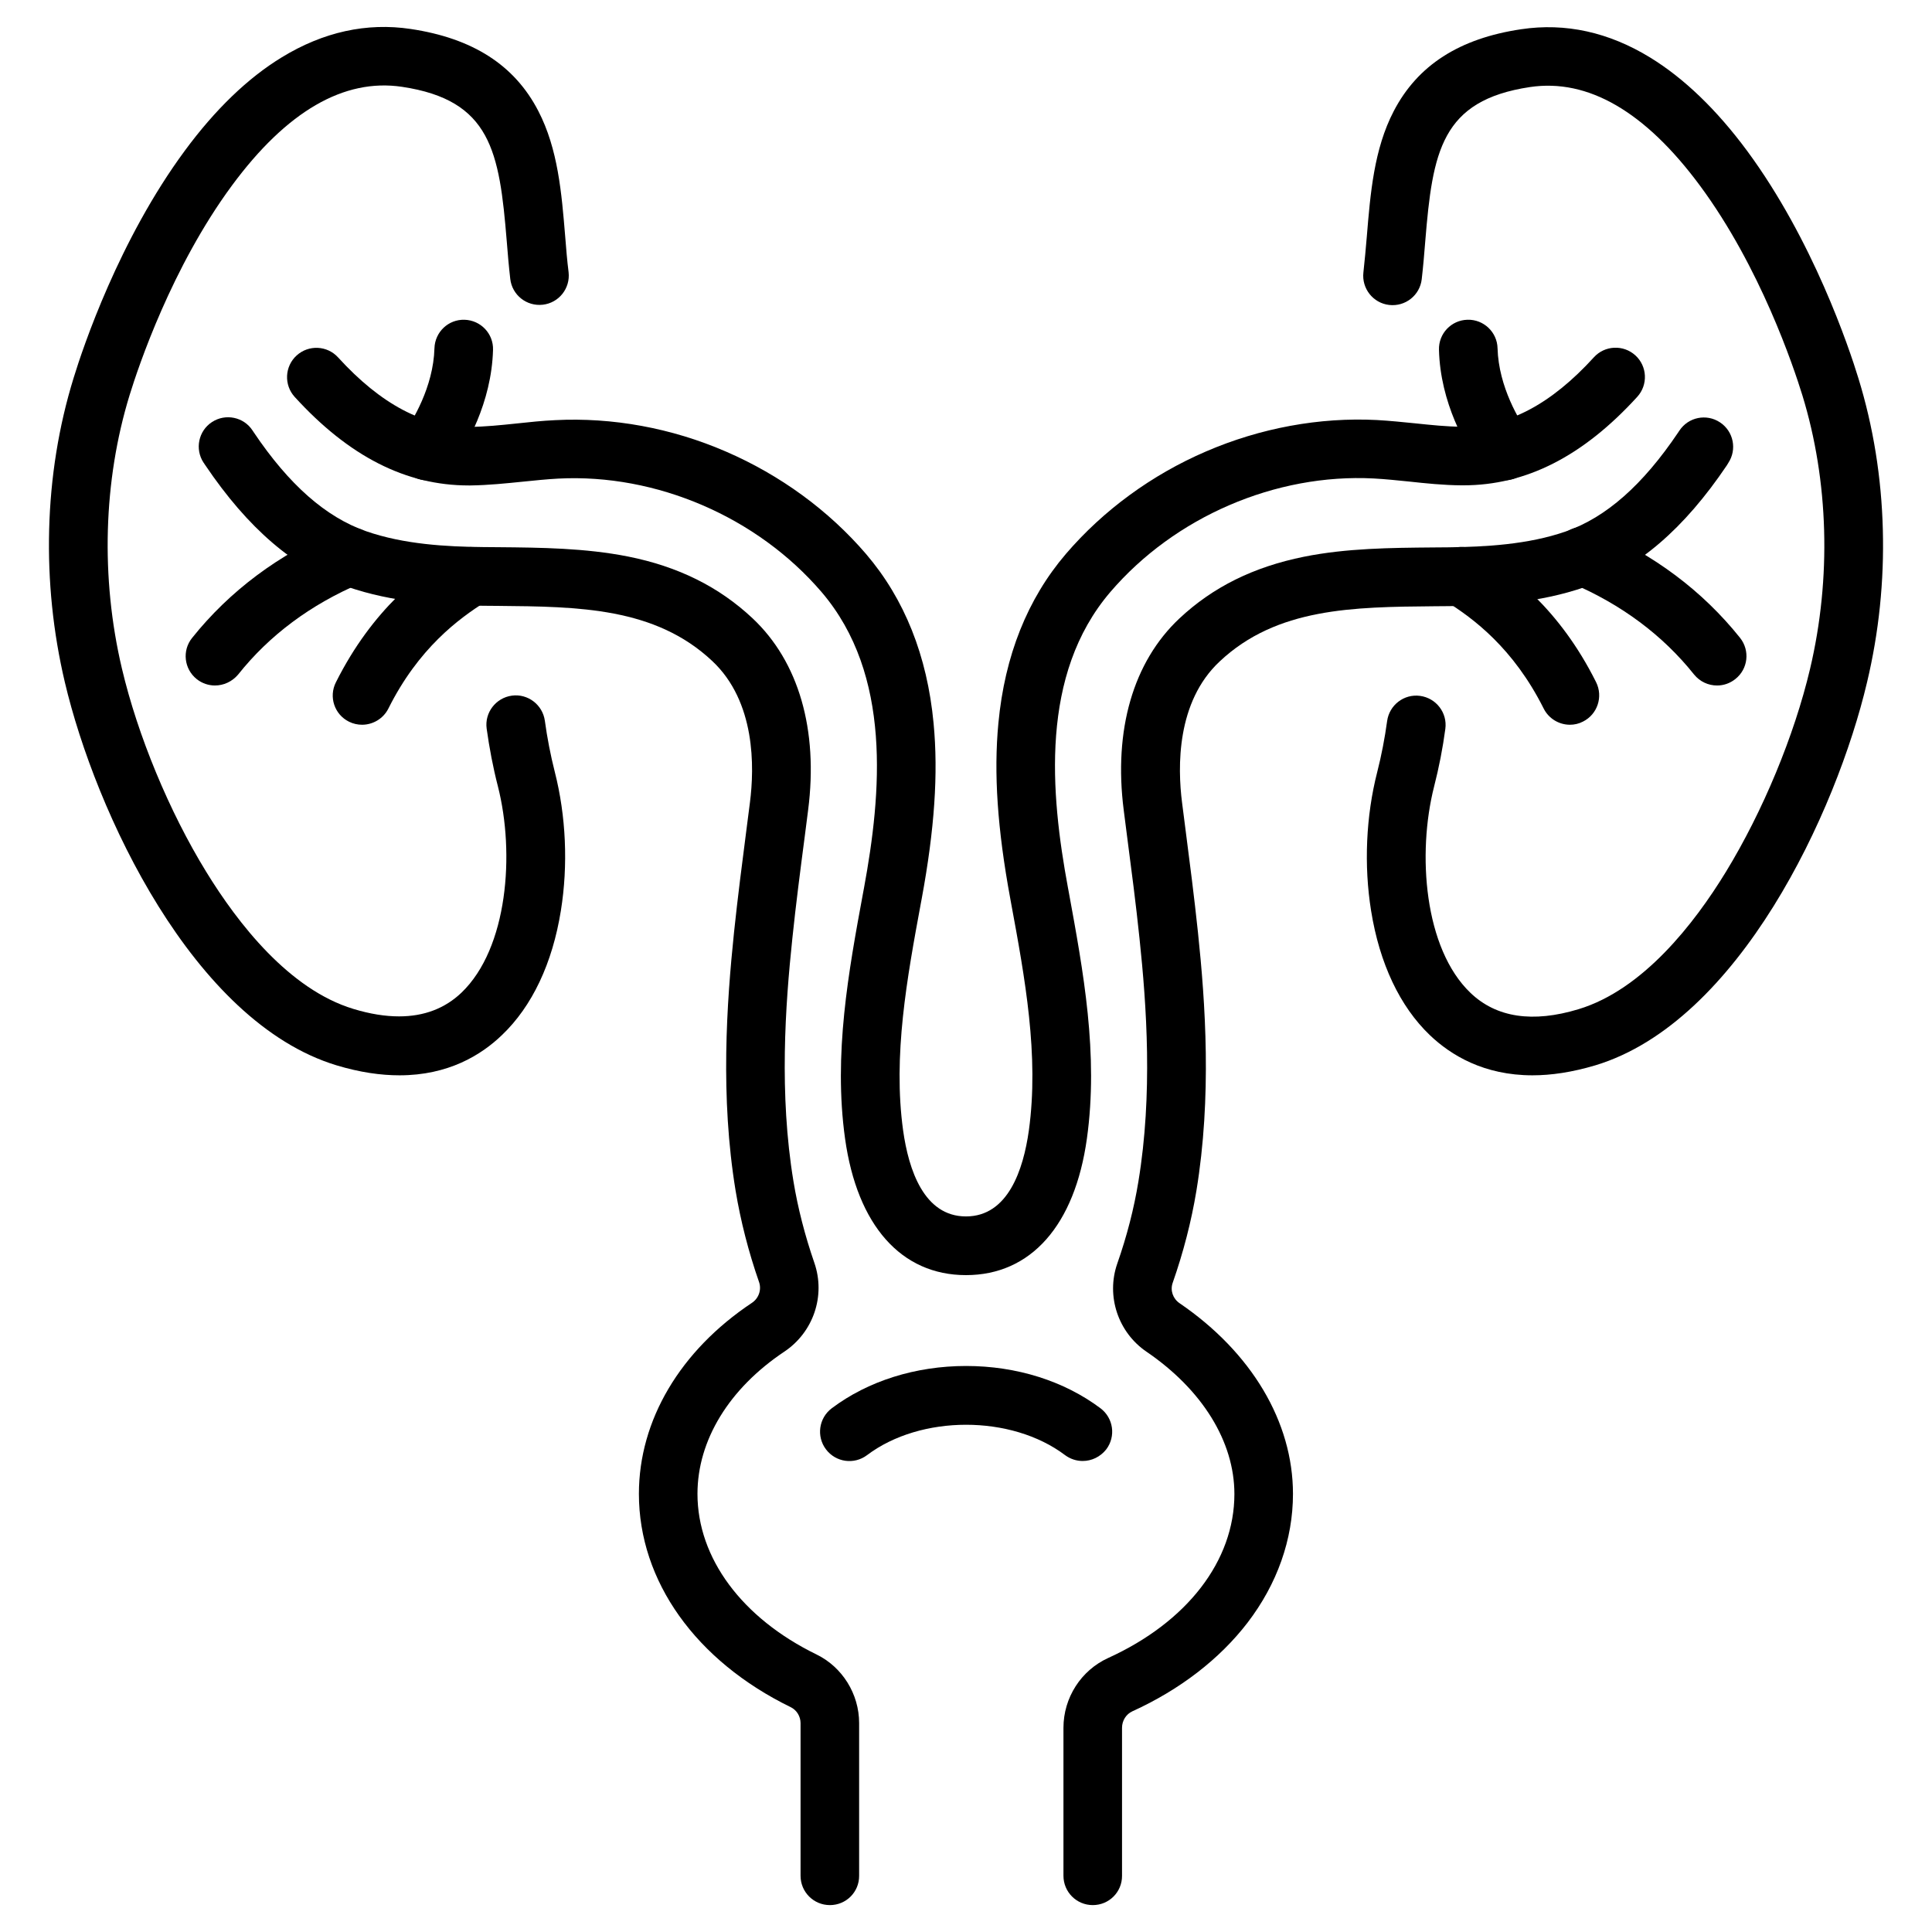 <svg id="Layer_1" enable-background="new 0 0 1580 1580" height="100" viewBox="0 0 1580 1580" width="100" xmlns="http://www.w3.org/2000/svg"><g fill="rgb(0,0,0)"><g><path d="m678.7 1558c-13.3 0-24-10.7-24-24v-124.8c0-5.5-3.1-10.6-7.9-13-77.8-37.9-124.3-103.2-124.3-174.5 0-60.2 33.7-117.1 92.4-156.2 5.6-3.7 8-10.7 5.9-16.9-8.7-24.9-15.1-50.1-19.2-74.7-12.7-77.1-7.3-153.6-1.3-211.5 3-28.5 6.7-57.3 10.3-85.1.9-7 1.8-14 2.7-21 3.7-28.9 4.7-82.4-30.8-115.7-46.7-43.9-109.2-44.5-175.3-45.1-4.2 0-8.3-.1-12.5-.1-33.9-.4-73.6-2.6-111.1-15.7-43-15.1-80.9-47.6-115.8-99.4-.4-.5-.7-1.1-1.1-1.7l-.2-.2c-7.3-11.1-4.2-26 6.8-33.2 11.1-7.3 26-4.2 33.2 6.8l.2.3c.3.4.5.8.8 1.2 28.9 43 59 69.4 91.8 80.9 31 10.8 65.8 12.7 95.9 13 4.1 0 8.2.1 12.4.1 34.9.3 71 .7 105.9 7.6 41.2 8.2 74.5 24.8 101.9 50.5 37.8 35.5 53.9 91.2 45.5 156.8-.9 7-1.8 14-2.7 21.1-3.6 27.5-7.3 56-10.2 83.9-5.8 55-10.9 127.2.9 198.7 3.6 21.9 9.4 44.4 17.1 66.7 9.3 26.9-.8 56.7-24.6 72.6-45.1 30.1-71 72.4-71 116.3 0 52.5 36.4 101.6 97.3 131.3 21.2 10.3 34.9 32.4 34.9 56.1v124.9c.1 13.3-10.6 24-23.9 24z"/><path d="m326.7 879.4c-15.3 0-32.4-2.4-51.6-8.2-117.1-35.6-197-206.9-222.1-313.4-9.6-40.8-13.9-82.8-12.8-124.7 1.1-42.7 7.8-84.5 20-124 7.7-25.2 37.2-113 90.9-185.8 24.9-33.8 51.6-59.5 79.3-76.4 34-20.8 69.5-28.6 105.5-23.2 50.7 7.6 84.9 29.5 104.3 67 16.2 31.2 19.1 67.4 22 102.4.8 10.3 1.6 20 2.8 29.5 1.5 13.2-7.9 25.1-21.1 26.6s-25.1-7.9-26.6-21.1c-1.2-10.4-2.1-21-2.9-31.2-6-73.1-12.9-115-85.6-125.9-47.5-7.1-94.3 20-139.1 80.7-49.2 66.7-76.5 148-83.7 171.4-21.5 70-23.8 149.4-6.3 223.6 12.9 54.7 38.6 116.9 68.9 166.2 26 42.4 67.9 96.3 120.4 112.2 13.5 4.1 25.9 6.1 37.4 6.1 20.4 0 37.5-6.5 51-19.4 38-36.4 43.7-114.1 29.8-168.7-4-15.5-7-31.4-9.2-47.2-1.8-13.1 7.5-25.2 20.6-27s25.2 7.5 27 20.6c1.9 13.9 4.6 27.9 8.1 41.7 9.2 36 11 76.3 5 113.5-6.9 43.1-23.5 78.2-48.1 101.7-17.2 16.6-44.2 33-83.9 33z"/><path d="m349.4 392.8c-4.8 0-9.6-1.4-13.8-4.4-10.8-7.6-13.4-22.6-5.8-33.4 7.4-10.5 24.6-38.3 25.5-70.2.4-13.3 11.4-23.7 24.6-23.3 13.3.4 23.7 11.4 23.3 24.6-1.2 43.3-21.9 79.1-34.2 96.5-4.6 6.6-12 10.2-19.6 10.2z"/><path d="m175.8 560.6c-5.2 0-10.5-1.7-14.9-5.2-10.4-8.3-12.1-23.4-3.8-33.7 30.7-38.4 70.7-68.3 119-88.9 12.2-5.2 26.3.5 31.5 12.7s-.5 26.3-12.7 31.5c-40.9 17.4-74.6 42.5-100.2 74.7-4.9 5.8-11.9 8.9-18.9 8.9z"/><path d="m296.1 592.7c-3.6 0-7.3-.8-10.7-2.5-11.9-5.9-16.7-20.3-10.7-32.2 30.1-60.1 70.1-89.9 97.5-107 11.2-7 26.1-3.6 33.1 7.7 7 11.2 3.6 26-7.7 33.1-22.5 14.1-55.4 38.4-80 87.7-4.2 8.3-12.7 13.2-21.5 13.2z"/></g><path d="m893.7 1558c-13.3 0-24-10.7-24-24v-121c0-24.6 14.4-47 36.6-57.1 64.6-29.4 103.2-79.5 103.2-134.1 0-42.8-26.2-85.2-71.8-116.3-23.4-15.9-33.2-45.6-24-72.1 7.9-22.5 13.7-45.1 17.3-67.2 11.8-71.5 6.7-143.8.9-198.7-2.9-27.9-6.6-56.3-10.2-83.8-.9-7-1.8-14.1-2.7-21.1-8.4-65.6 7.7-121.3 45.5-156.8 27.4-25.7 60.7-42.2 101.9-50.5 34.8-7 71-7.3 105.9-7.6 4.1 0 8.3-.1 12.4-.1 30-.4 64.9-2.2 95.9-13 32.9-11.5 62.9-38 91.8-80.9.3-.4.5-.8.7-1.1l.3-.4c7.3-11.1 22.2-14.1 33.2-6.8 11.1 7.3 14.1 22.2 6.8 33.2l-.2.4c-.3.5-.7 1-1 1.6-34.9 51.8-72.8 84.4-115.8 99.4-37.5 13.1-77.2 15.3-111.1 15.7-4.2 0-8.3.1-12.5.1-66.1.6-128.6 1.2-175.3 45.1-35.5 33.1-34.5 86.6-30.8 115.5.9 7 1.8 14 2.7 21.1 3.6 27.8 7.3 56.5 10.3 85 6.1 58 11.4 134.4-1.3 211.5-4.1 24.8-10.6 50.1-19.4 75.2-2.1 6.1.2 12.9 5.7 16.6 58.9 40.2 92.7 97.1 92.7 155.9 0 37.2-12.9 73.7-37.2 105.4-22.9 29.8-55.4 54.8-94.1 72.4-5.1 2.3-8.5 7.6-8.5 13.5v121c.1 13.3-10.6 24-23.9 24z"/><path d="m1253.3 879.4c-39.7 0-66.7-16.4-83.9-32.8-24.6-23.5-41.2-58.7-48.1-101.7-6-37.2-4.2-77.6 5-113.5 3.5-13.7 6.2-27.8 8.1-41.7 1.8-13.1 13.8-22.4 27-20.6 13.1 1.8 22.4 13.8 20.6 27-2.1 15.8-5.2 31.6-9.2 47.2-13.9 54.7-8.2 132.4 29.8 168.7 21.1 20.2 50.9 24.7 88.4 13.3 52.5-15.9 94.5-69.8 120.4-112.2 30.2-49.4 56-111.5 68.9-166.2 17.5-74.1 15.2-153.5-6.3-223.6-7.2-23.3-34.4-104.7-83.7-171.4-44.8-60.6-91.6-87.8-139.1-80.7-72.6 10.9-79.6 52.8-85.6 125.9-.8 10.2-1.7 20.8-2.9 31.2-1.5 13.2-13.4 22.6-26.6 21.1s-22.6-13.5-21.1-26.6c1.1-9.6 1.9-19.3 2.8-29.5 2.9-35 5.8-71.3 22-102.4 19.5-37.5 53.6-59.5 104.3-67 36.1-5.4 71.6 2.4 105.5 23.2 27.7 17 54.4 42.7 79.3 76.4 53.7 72.8 83.2 160.6 90.9 185.8 12.2 39.6 18.9 81.3 20 124 1.1 41.9-3.2 83.8-12.9 124.6-25.1 106.5-104.9 277.8-222.1 313.3-19.1 5.7-36.2 8.2-51.5 8.2z"/><path d="m790 1042.8c-53 0-89-40.7-98.9-111.6-9.6-68.9 2.8-136.5 14.9-201.9l.6-3.2c14.2-77.1 23.1-174.3-34.7-241.9-52.6-61.4-135.1-97-215.4-92.8-9.4.5-18.9 1.5-28.8 2.5-13.9 1.4-28.2 2.9-42.9 3.1-.5 0-1 0-1.5 0-51.3 0-97.9-23.7-142.3-72.4-8.9-9.8-8.2-25 1.6-33.9s25-8.2 33.9 1.6c35.1 38.5 70.4 57.1 107.9 56.8 12.4-.1 25-1.4 38.3-2.8 10.2-1.1 20.7-2.2 31.3-2.7 46.9-2.4 95.2 6.4 139.7 25.7 44.4 19.2 84 48.1 114.6 83.8 31.4 36.7 50 83.2 55.2 138.4 3.9 41 .8 86.6-9.7 143.4l-.6 3.2c-11.4 61.6-23.1 125.3-14.6 186.5 4.5 32 17 70.2 51.4 70.2s46.9-38.2 51.4-70.2c8.5-61.3-3.2-124.9-14.6-186.5l-.6-3.3c-10.5-56.9-13.6-102.5-9.7-143.4 5.2-55.2 23.8-101.7 55.2-138.4 30.6-35.7 70.2-64.7 114.6-83.8 44.5-19.2 92.9-28.1 139.7-25.7 10.7.6 21.2 1.7 31.3 2.7 13.3 1.4 25.9 2.7 38.3 2.8h1c37.1 0 72.1-18.6 106.9-56.8 8.9-9.8 24.1-10.5 33.9-1.6s10.5 24.1 1.6 33.9c-44.4 48.7-91 72.4-142.3 72.4-.5 0-1 0-1.5 0-14.7-.1-29.1-1.6-42.9-3.1-10-1-19.4-2-28.8-2.5-80.3-4.2-162.8 31.4-215.4 92.8-57.8 67.5-49 164.7-34.7 241.9l.6 3.2c12 65.4 24.5 132.9 14.9 201.9-9.9 71.1-45.9 111.7-98.9 111.7z"/><path d="m1230.6 392.8c-7.5 0-15-3.5-19.6-10.2-12.3-17.5-33.1-53.2-34.2-96.5-.4-13.3 10.1-24.3 23.3-24.6 13.2-.4 24.3 10.1 24.6 23.3.9 31.9 18.1 59.7 25.5 70.2 7.6 10.8 5 25.8-5.8 33.4-4.3 2.9-9.1 4.4-13.8 4.4z"/><path d="m1404.2 560.6c-7.1 0-14-3.1-18.8-9-25.6-32.1-59.4-57.3-100.2-74.7-12.2-5.2-17.9-19.3-12.7-31.5s19.3-17.9 31.5-12.7c48.3 20.5 88.3 50.5 119 88.9 8.3 10.4 6.6 25.5-3.8 33.7-4.5 3.6-9.7 5.3-15 5.3z"/><path d="m1283.9 592.7c-8.8 0-17.3-4.9-21.5-13.3-24.7-49.3-57.5-73.7-80-87.7-11.2-7-14.7-21.8-7.7-33.1 7-11.2 21.8-14.7 33.1-7.7 27.5 17.1 67.5 46.9 97.5 107 5.9 11.9 1.1 26.3-10.7 32.2-3.4 1.8-7.1 2.6-10.7 2.6z"/><path d="m885.4 1194.8c-5 0-10.1-1.6-14.4-4.8-43.9-33.1-118-33.1-161.9 0-10.6 8-25.6 5.9-33.6-4.7s-5.9-25.6 4.7-33.6c29.6-22.3 68.6-34.6 109.9-34.6s80.2 12.3 109.9 34.6c10.6 8 12.7 23 4.7 33.6-4.9 6.2-12 9.5-19.3 9.5z"/></g></svg>